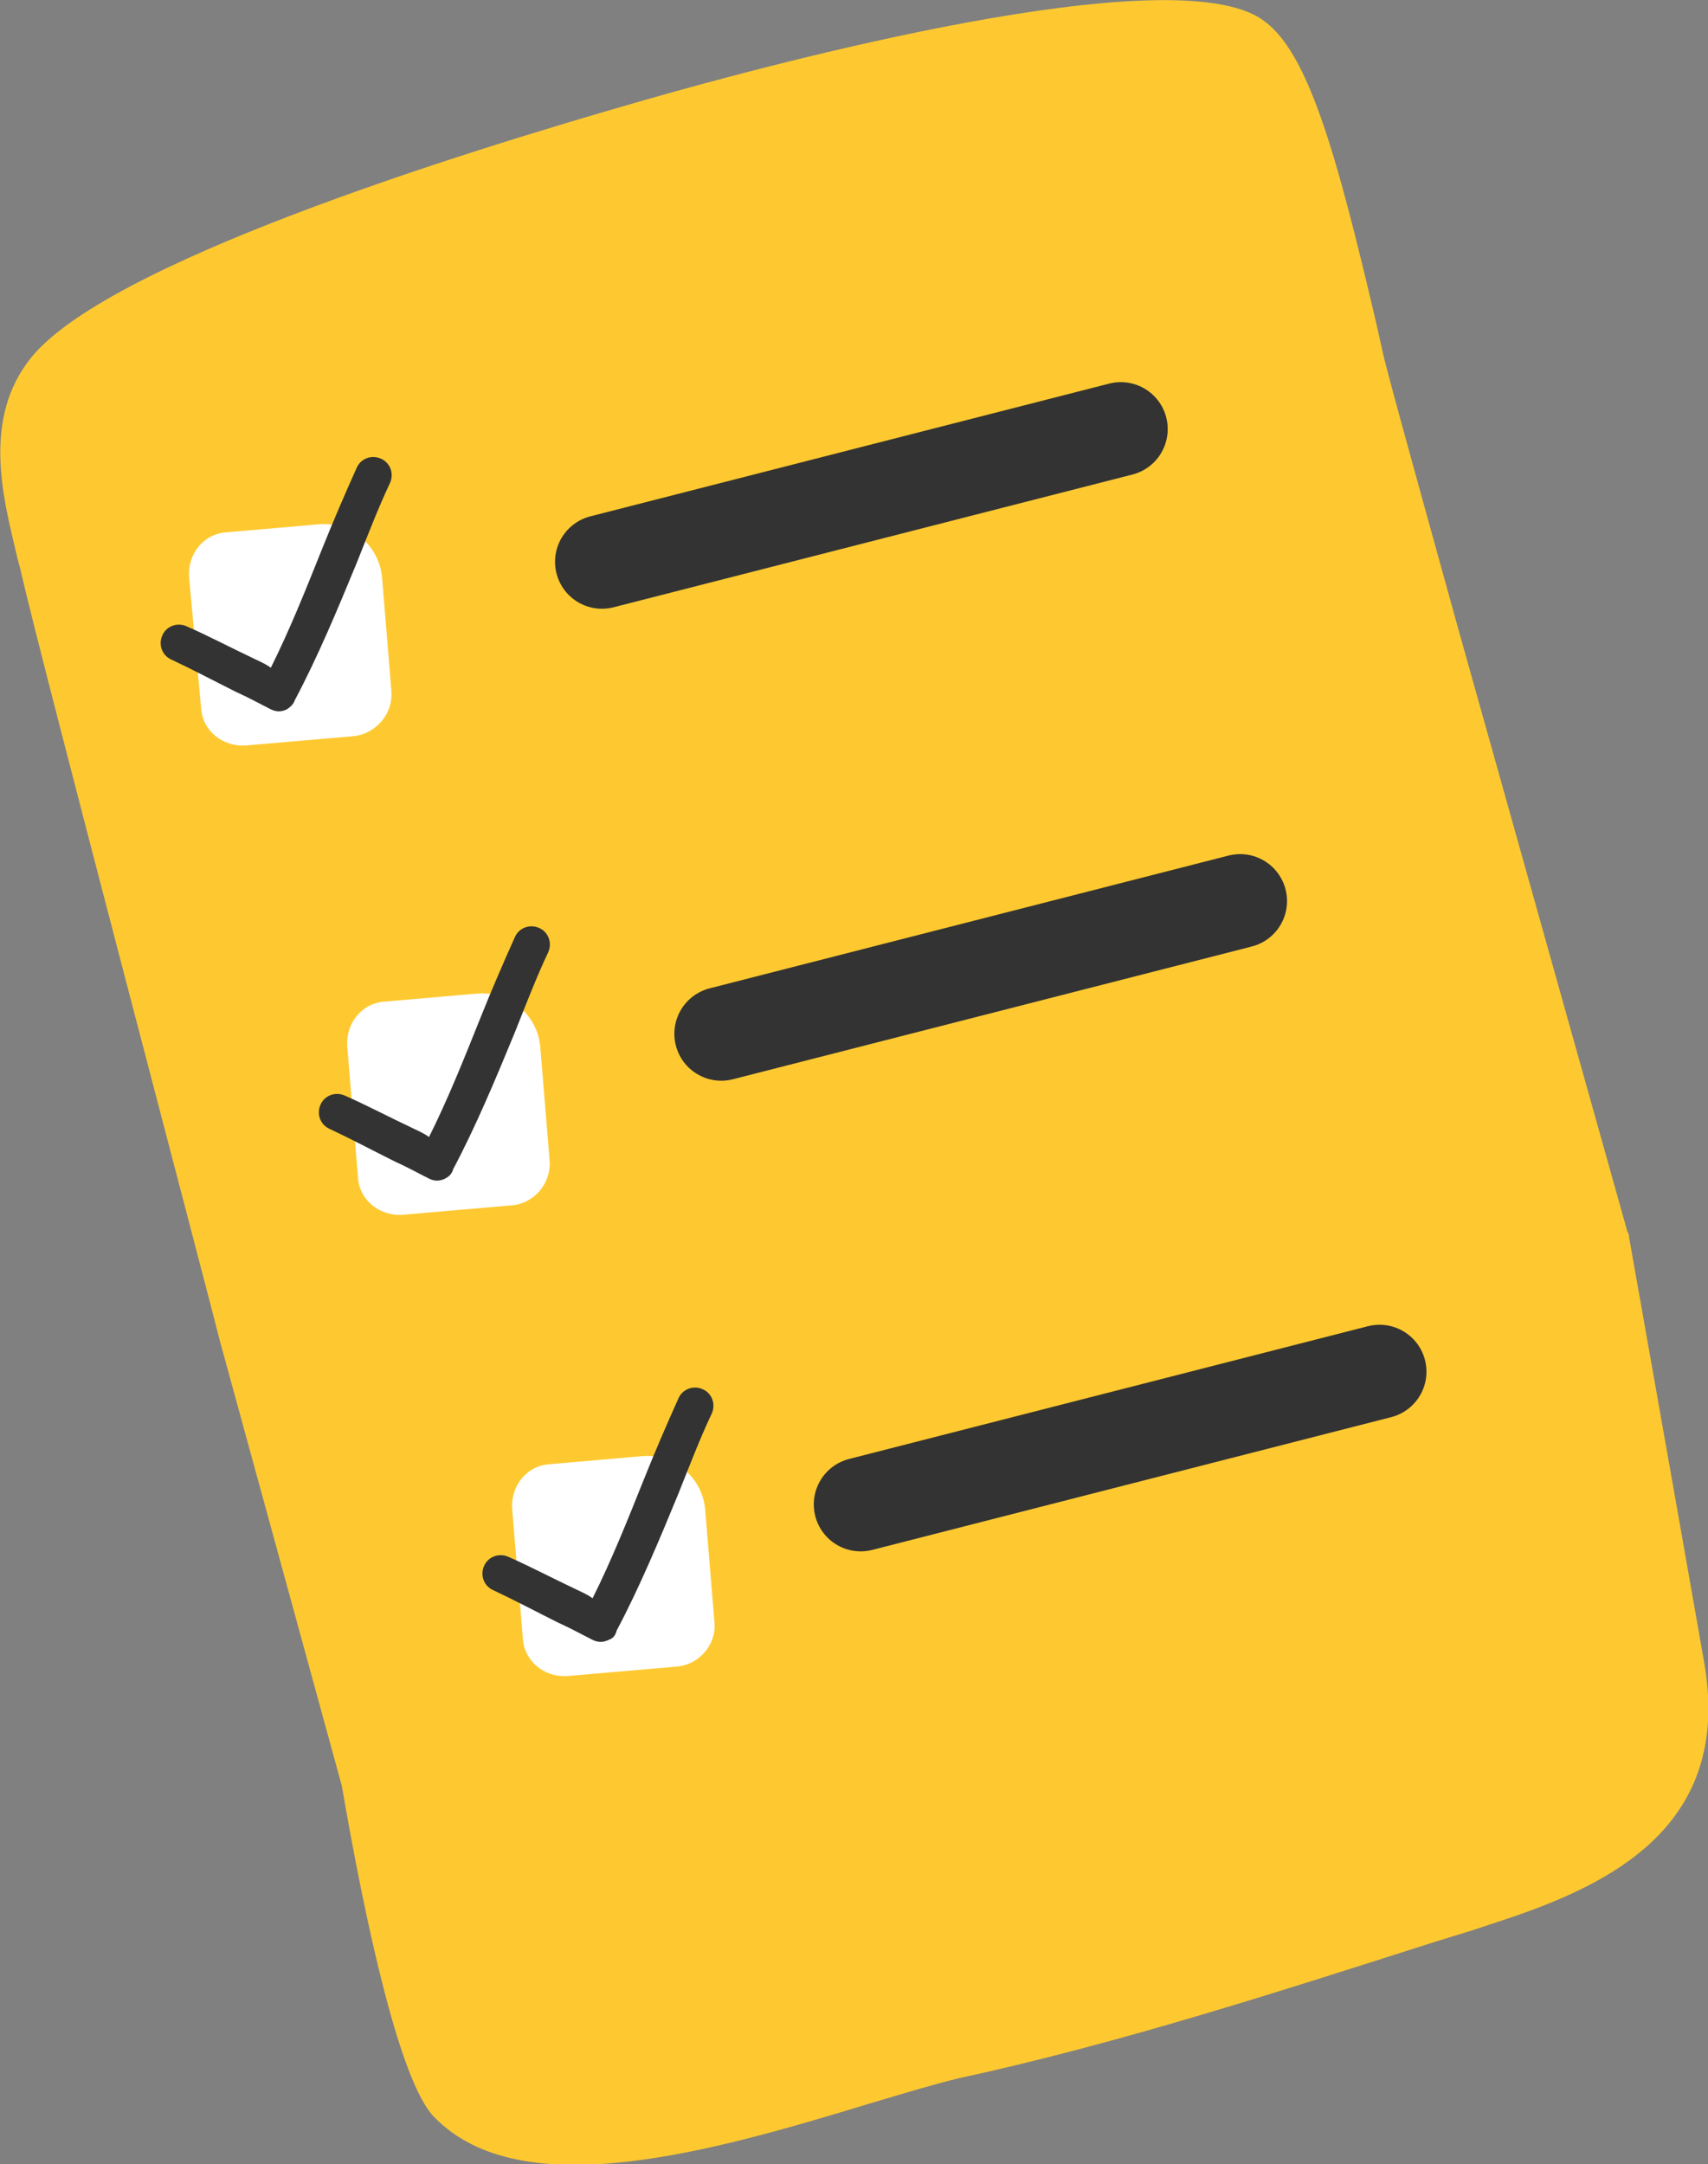 <?xml version="1.0" encoding="utf-8"?>
<!-- Generator: Adobe Illustrator 25.4.1, SVG Export Plug-In . SVG Version: 6.00 Build 0)  -->
<svg version="1.1" id="Layer_1" xmlns="http://www.w3.org/2000/svg" xmlns:xlink="http://www.w3.org/1999/xlink" x="0px" y="0px"
	 viewBox="0 0 127.4 161.4" style="enable-background:new 0 0 127.4 161.4;" xml:space="preserve">
<rect x="0" y="0" width="127.4" height="161.4" fill="#808080" stroke="none"/>
<style type="text/css">
	.st0{fill:#FEC930;}
	.st1{fill:none;stroke:#333333;stroke-width:7;stroke-linecap:round;stroke-linejoin:round;stroke-miterlimit:10;}
	.st2{fill:#FFFFFF;}
	.st3{fill:#333333;}
</style>
<g>
	<path class="st0" d="M94.2,1.5c-6.7-4.8-36.8,3.3-45.9,5.9C33.6,11.6,7.9,19.7,2.3,26.7C-1.3,31.2,0.2,37,1.2,41.2
		c0.1,0.5,0.3,1.1,0.4,1.6c1.5,6.6,14.3,55.1,14.8,57.2l9.1,33.2c1.7,9.9,4.3,22.1,6.9,24.7c6.5,6.7,20.9,2.5,32.4-1
		c2.7-0.8,5-1.5,6.7-1.9c12-2.6,24-6.5,35.6-10.2l2.6-0.8c1.5-0.5,3.1-1,4.7-1.6c7.2-2.7,14.7-7.3,12.7-18.5
		c-1.1-6.3-5.6-31.7-5.6-31.7c0-0.1,0-0.2-0.1-0.3L108.8,47c-4.3-15.5-5.5-19.9-5.7-20.9l-0.4-1.8C99.6,11,97.5,3.8,94.2,1.5z"/>
	<path class="st1" d="M125.7,41.2"/>
	<g>
		<path class="st2" d="M26.4,54.9l-8.1,0.7c-1.7,0.1-3.2-1.1-3.3-2.8L14.1,43c-0.1-1.7,1.1-3.2,2.8-3.3l6.9-0.6
			c2.4-0.2,4.5,1.6,4.7,4l0.7,8.5C29.3,53.2,28.1,54.7,26.4,54.9z"/>
		<g>
			<path class="st3" d="M21.4,52.9c-0.4,0.2-0.8,0.2-1.2,0c-0.8-0.4-1.7-0.9-2.6-1.3c-1.6-0.8-3.3-1.7-4.8-2.4
				c-0.7-0.3-1-1.1-0.7-1.8c0.3-0.7,1.1-1,1.8-0.7c1.6,0.7,3.3,1.6,5,2.4c0.4,0.2,0.9,0.4,1.3,0.7c1.4-2.8,2.6-5.8,3.8-8.8
				c0.8-2,1.7-4.1,2.6-6.1c0.3-0.7,1.1-1,1.8-0.7c0.7,0.3,1,1.1,0.7,1.8c-0.9,1.9-1.7,4-2.5,6c-1.4,3.4-2.9,7-4.6,10.2
				C21.9,52.5,21.7,52.7,21.4,52.9z"/>
		</g>
	</g>
	<g>
		<path class="st2" d="M38.1,89.9L30,90.6c-1.7,0.1-3.2-1.1-3.3-2.8L25.9,78c-0.1-1.7,1.1-3.2,2.8-3.3l6.9-0.6
			c2.4-0.2,4.5,1.6,4.7,4l0.7,8.5C41.1,88.3,39.8,89.8,38.1,89.9z"/>
		<g>
			<path class="st3" d="M33.2,87.9c-0.4,0.2-0.8,0.2-1.2,0c-0.8-0.4-1.7-0.9-2.6-1.3c-1.6-0.8-3.3-1.7-4.8-2.4
				c-0.7-0.3-1-1.1-0.7-1.8c0.3-0.7,1.1-1,1.8-0.7c1.6,0.7,3.3,1.6,5,2.4c0.4,0.2,0.9,0.4,1.3,0.7c1.4-2.8,2.6-5.8,3.8-8.8
				c0.8-2,1.7-4.1,2.6-6.1c0.3-0.7,1.1-1,1.8-0.7c0.7,0.3,1,1.1,0.7,1.8c-0.9,1.9-1.7,4-2.5,6c-1.4,3.4-2.9,7-4.6,10.2
				C33.7,87.6,33.4,87.8,33.2,87.9z"/>
		</g>
	</g>
	<g>
		<path class="st2" d="M50.4,124.3l-8.1,0.7c-1.7,0.1-3.2-1.1-3.3-2.8l-0.8-9.7c-0.1-1.7,1.1-3.2,2.8-3.3l6.9-0.6
			c2.4-0.2,4.5,1.6,4.7,4l0.7,8.5C53.4,122.7,52.1,124.2,50.4,124.3z"/>
		<g>
			<path class="st3" d="M45.4,122.3c-0.4,0.2-0.8,0.2-1.2,0c-0.8-0.4-1.7-0.9-2.6-1.3c-1.6-0.8-3.3-1.7-4.8-2.4
				c-0.7-0.3-1-1.1-0.7-1.8c0.3-0.7,1.1-1,1.8-0.7c1.6,0.7,3.3,1.6,5,2.4c0.4,0.2,0.9,0.4,1.3,0.7c1.4-2.8,2.6-5.8,3.8-8.8
				c0.8-2,1.7-4.1,2.6-6.1c0.3-0.7,1.1-1,1.8-0.7c0.7,0.3,1,1.1,0.7,1.8c-0.9,1.9-1.7,4-2.5,6c-1.4,3.4-2.9,7-4.6,10.2
				C45.9,122,45.7,122.2,45.4,122.3z"/>
		</g>
	</g>
	<line class="st1" x1="44.9" y1="41.9" x2="83.6" y2="32"/>
	<line class="st1" x1="53.8" y1="77.1" x2="92.5" y2="67.2"/>
	<line class="st1" x1="64.2" y1="112.2" x2="102.9" y2="102.3"/>
</g>
</svg>
